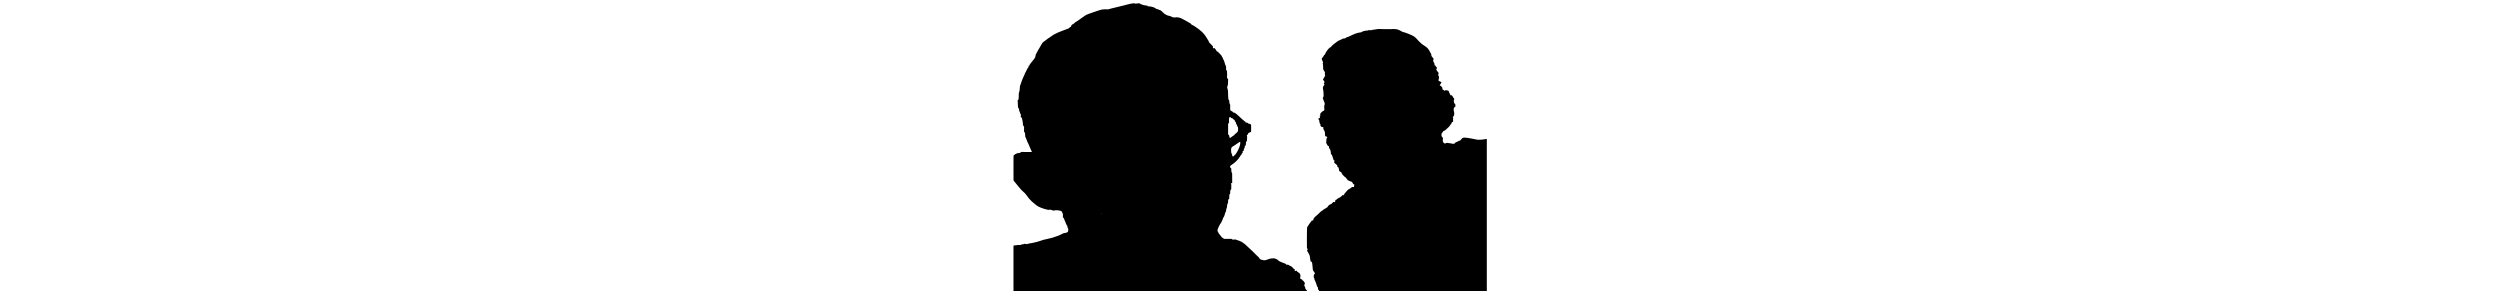 <?xml version="1.0" encoding="UTF-8" standalone="yes"?>
<svg version="1.0" xmlns="http://www.w3.org/2000/svg" width="100%" height="100mm" viewBox="0 0 3244 1995" preserveAspectRatio="xMidYMid meet">
  <g transform="translate(0,1995) scale(0.1,-0.1)" fill="#000000" stroke="none">
    <path d="M8130 19710 c-142 -25 -243 -49 -525 -125 -132 -36 -341 -88 -465
-115 -310 -70 -582 -139 -597 -152 -8 -6 -32 -9 -56 -8 -23 2 -107 4 -187 4
-170 0 -259 -16 -430 -75 -63 -22 -189 -64 -280 -94 -91 -29 -190 -63 -220
-75 -30 -12 -120 -44 -200 -72 -162 -55 -206 -79 -370 -203 -63 -48 -132 -96
-155 -107 -22 -11 -62 -42 -90 -67 -27 -26 -93 -71 -145 -101 -129 -72 -209
-130 -246 -177 -21 -26 -46 -43 -72 -51 -64 -19 -100 -56 -118 -120 -18 -61
-33 -77 -76 -86 -17 -3 -36 -18 -47 -37 -22 -36 -72 -58 -489 -210 -218 -80
-312 -120 -477 -205 -136 -71 -215 -118 -235 -140 -16 -18 -52 -44 -80 -58
-59 -28 -287 -190 -375 -266 -33 -28 -76 -60 -95 -70 -51 -27 -103 -86 -146
-165 -20 -38 -58 -104 -84 -145 -26 -41 -60 -100 -75 -130 -15 -30 -51 -89
-80 -131 -29 -43 -56 -92 -60 -111 -4 -18 -24 -58 -45 -88 -58 -86 -72 -119
-81 -197 -10 -93 -46 -167 -123 -257 -34 -39 -84 -100 -111 -136 -27 -36 -70
-90 -95 -120 -53 -62 -80 -109 -80 -139 0 -15 -9 -23 -32 -29 -31 -8 -33 -11
-34 -53 -1 -50 -28 -105 -55 -112 -9 -3 -24 -26 -33 -54 -9 -28 -46 -101 -82
-164 -72 -125 -87 -157 -113 -240 -10 -31 -30 -72 -44 -90 -14 -19 -41 -79
-60 -134 -19 -55 -58 -152 -86 -217 -28 -64 -57 -148 -65 -188 -7 -39 -23 -84
-34 -99 -18 -24 -22 -49 -27 -157 -8 -166 -20 -243 -51 -318 -24 -58 -25 -69
-24 -257 0 -107 -4 -207 -9 -221 -5 -15 -23 -32 -38 -40 -25 -12 -28 -18 -26
-53 2 -22 6 -132 11 -245 6 -168 11 -210 25 -235 10 -16 29 -48 42 -70 20 -33
23 -48 19 -90 -5 -45 -3 -54 25 -89 22 -27 31 -50 31 -75 0 -23 12 -55 36 -94
36 -59 36 -59 29 -142 l-7 -84 41 -26 c45 -30 61 -66 58 -134 -1 -28 3 -46 11
-49 7 -2 12 -21 12 -47 0 -24 7 -74 16 -112 10 -43 14 -88 10 -125 -4 -42 -2
-57 8 -61 8 -3 27 -33 44 -66 l30 -61 -5 -155 -6 -156 25 -27 c42 -45 48 -66
58 -204 l10 -132 60 -122 c35 -71 63 -143 67 -171 4 -30 17 -61 34 -83 16 -20
39 -67 52 -105 13 -39 42 -106 64 -150 22 -44 57 -126 78 -183 21 -56 50 -122
66 -145 50 -73 46 -77 -83 -78 -62 -1 -207 0 -323 2 -353 5 -318 7 -325 -21
-4 -18 -16 -27 -50 -37 -74 -22 -162 -33 -179 -24 -11 7 -22 2 -37 -15 -12
-13 -43 -29 -69 -35 -33 -8 -60 -25 -90 -55 -23 -24 -50 -44 -59 -44 -15 0
-16 -77 -16 -869 0 -846 1 -870 19 -876 11 -3 71 -74 133 -158 154 -205 403
-491 480 -552 103 -81 208 -194 285 -305 40 -58 101 -141 136 -185 84 -105
277 -291 358 -345 35 -24 92 -69 126 -101 34 -32 93 -76 130 -98 185 -109 706
-272 781 -243 15 6 41 12 57 13 34 3 144 -29 162 -48 23 -21 69 -25 108 -9 42
18 262 23 293 7 9 -5 52 -14 96 -20 116 -16 124 -22 179 -131 51 -102 55 -128
42 -241 l-8 -67 40 -43 c50 -55 63 -79 63 -120 0 -21 13 -51 34 -83 19 -28 42
-79 51 -114 21 -82 55 -159 88 -198 33 -38 44 -68 45 -118 1 -25 12 -54 29
-80 24 -34 28 -51 28 -106 0 -36 -6 -87 -14 -113 -12 -40 -19 -49 -43 -54 -16
-3 -33 -13 -38 -23 -7 -12 -28 -19 -72 -24 -111 -12 -191 -36 -258 -75 -100
-59 -142 -79 -284 -133 -277 -106 -480 -165 -746 -218 -217 -43 -297 -65 -440
-120 -171 -65 -596 -167 -775 -185 -38 -4 -86 -16 -106 -27 -28 -16 -49 -19
-100 -15 -35 2 -81 9 -102 15 -34 9 -41 8 -59 -10 -23 -23 -92 -36 -102 -19
-12 19 -36 12 -68 -19 -28 -28 -35 -30 -111 -32 -45 -1 -108 0 -140 1 -34 2
-63 -2 -72 -9 -8 -6 -19 -9 -25 -5 -7 4 -54 -1 -106 -10 l-94 -18 0 -1564 0
-1563 10050 0 10050 0 0 21 c0 31 -18 60 -66 105 -39 37 -44 47 -44 85 0 40
-20 92 -65 169 -21 35 -19 54 10 88 14 17 25 39 25 49 0 67 -76 185 -141 219
-16 8 -29 21 -29 28 0 28 -35 57 -80 64 -36 6 -48 14 -64 41 -18 32 -18 35 -3
85 46 145 -13 290 -138 341 -51 22 -73 42 -90 82 -16 38 -49 44 -95 17 -37
-22 -60 -12 -60 25 0 16 5 33 10 36 22 13 8 35 -40 61 -35 19 -67 49 -105 101
-31 40 -63 73 -72 73 -9 0 -46 17 -82 39 -36 21 -76 41 -88 45 -11 4 -24 13
-27 21 -3 9 -19 15 -40 15 -19 0 -38 5 -41 10 -4 7 -24 8 -51 4 -35 -5 -44 -3
-44 8 0 18 -41 58 -59 58 -8 0 -55 17 -105 39 -50 21 -116 46 -146 56 -97 31
-192 86 -255 145 -68 65 -92 80 -129 80 -14 0 -35 9 -45 19 -26 26 -140 36
-265 22 -93 -11 -141 -24 -334 -95 -111 -41 -190 -44 -283 -12 -41 14 -89 26
-106 26 -22 0 -32 6 -36 19 -2 11 -15 21 -28 23 -17 2 -30 15 -42 43 -24 51
-42 70 -150 162 -48 41 -125 119 -172 173 -47 54 -126 134 -177 176 -51 43
-169 153 -263 244 -93 91 -198 189 -233 218 -128 106 -288 202 -336 202 -15 0
-30 8 -36 20 -8 14 -21 20 -47 20 -21 0 -68 15 -112 37 -59 28 -92 37 -148 41
-42 3 -78 0 -85 -6 -21 -16 -108 2 -127 27 -17 22 -20 22 -279 20 l-262 -1
-45 41 c-28 25 -54 41 -70 41 -15 0 -25 6 -25 15 0 8 -34 52 -76 97 -83 90
-171 217 -205 294 -34 77 -30 146 14 236 20 40 45 98 57 128 12 30 32 69 46
87 13 17 24 43 24 56 0 17 7 27 23 31 17 4 40 42 100 161 42 85 77 166 77 179
0 37 18 78 50 111 15 17 31 45 35 63 4 18 20 62 36 97 16 37 29 82 29 104 0
27 8 49 24 68 39 47 47 71 51 152 3 61 10 91 31 132 22 45 28 73 34 164 7 107
20 155 56 195 9 11 14 51 15 133 1 107 3 117 20 117 11 0 28 9 39 20 18 18 20
33 20 163 0 140 1 144 25 167 32 30 49 91 40 147 -10 69 4 131 39 171 l31 35
3 166 c3 144 1 170 -14 199 -15 28 -16 35 -4 42 8 5 18 6 23 3 4 -3 19 -2 33
1 l24 6 0 350 c0 336 -1 350 -20 360 -28 15 -40 71 -40 190 0 58 -4 110 -8
116 -4 6 -18 15 -32 19 -35 11 -40 22 -40 86 0 67 -2 64 165 174 191 126 412
352 494 505 16 30 41 66 55 79 14 14 26 33 26 43 0 10 6 18 14 18 24 0 46 30
46 63 0 25 7 36 31 49 28 17 30 22 29 70 -2 77 -2 78 24 78 43 0 56 24 56 105
0 73 0 74 28 77 27 3 27 3 30 91 3 82 4 87 25 87 47 0 52 12 57 147 5 125 5
127 30 133 39 9 52 70 52 248 0 106 -3 157 -12 167 -16 19 -6 45 17 45 32 0
46 17 52 62 5 34 12 45 34 56 15 7 27 17 27 21 0 5 12 12 28 16 15 3 36 15 47
25 11 10 34 20 50 22 l30 3 3 244 c2 166 -1 248 -9 257 -6 7 -31 25 -56 40
-38 22 -51 25 -72 17 -23 -8 -32 -4 -78 39 -51 47 -82 58 -112 39 -22 -14 -51
-1 -51 24 0 24 -19 44 -62 66 -31 16 -208 173 -428 380 -98 92 -181 161 -227
187 -75 44 -92 49 -110 31 -14 -14 -33 -3 -33 20 0 24 -25 45 -98 82 -102 51
-103 53 -100 258 l3 176 -29 53 c-25 46 -29 66 -31 143 -2 82 -5 94 -32 132
-16 23 -33 51 -38 62 -4 11 -11 153 -15 315 -6 291 -6 296 -34 375 -36 100
-36 134 0 221 28 66 29 77 32 255 l4 187 -36 46 c-44 58 -51 96 -36 183 8 51
8 97 1 172 -6 57 -11 128 -11 158 0 51 -2 55 -29 66 l-29 10 2 126 c1 122 0
127 -26 166 -15 22 -36 77 -47 122 -11 45 -30 111 -44 145 -13 35 -32 85 -41
111 -10 26 -29 61 -42 76 -17 20 -24 41 -24 70 0 38 -3 43 -30 52 -26 9 -30
16 -30 46 0 44 -31 84 -189 246 -93 94 -120 117 -143 117 -16 0 -28 6 -28 13
0 6 -31 57 -68 112 -72 108 -97 123 -144 91 -34 -24 -48 -4 -48 72 l0 66 -64
60 c-36 34 -87 89 -116 124 -28 34 -56 62 -62 62 -19 0 -37 34 -38 70 0 26
-10 48 -39 83 -22 26 -60 88 -86 139 -25 50 -65 112 -87 137 -22 25 -57 75
-79 111 -59 100 -291 310 -514 466 -210 147 -303 204 -348 213 -23 5 -36 16
-48 40 -18 38 -35 49 -319 211 -309 177 -394 216 -535 250 -85 21 -190 26
-200 11 -10 -17 -216 -1 -245 19 -55 38 -116 62 -208 82 -120 25 -192 53 -270
107 -34 22 -64 41 -67 41 -4 0 -43 37 -88 83 -105 105 -183 167 -212 167 -27
0 -91 26 -100 40 -3 5 -19 10 -35 10 -16 0 -32 5 -35 10 -3 6 -17 10 -30 10
-35 0 -96 31 -123 62 -45 53 -347 135 -459 125 -61 -6 -62 -6 -65 21 -3 26 -5
27 -92 34 -119 9 -224 33 -321 75 -84 35 -86 37 -128 66 -24 17 -35 18 -124 8
-54 -6 -121 -14 -149 -19 -44 -7 -53 -6 -63 10 -14 23 -61 23 -201 -2z m6735
-7810 c8 0 15 7 15 15 0 13 4 14 20 5 12 -6 20 -21 20 -37 0 -25 2 -26 45 -20
38 6 47 4 52 -11 13 -34 58 -82 78 -82 27 0 85 -59 85 -87 0 -36 27 -80 52
-86 20 -5 23 -13 24 -55 2 -53 13 -80 50 -125 14 -17 26 -48 30 -79 6 -41 11
-52 33 -62 21 -9 26 -18 27 -46 0 -19 4 -71 9 -116 13 -134 -26 -213 -145
-294 -60 -41 -130 -114 -130 -137 0 -7 -11 -13 -24 -13 -16 0 -59 -28 -122
-80 -55 -46 -106 -80 -118 -80 -42 0 -59 23 -63 86 -6 78 -17 106 -53 126
l-30 17 0 357 0 357 32 50 31 49 -1 132 c-2 176 4 225 32 235 14 6 24 4 29 -5
4 -8 15 -14 22 -14z m685 -1805 c-24 -158 -97 -347 -214 -550 -75 -131 -130
-201 -167 -214 -21 -7 -29 -16 -29 -34 0 -32 -20 -48 -71 -54 -52 -7 -69 11
-69 76 0 29 -8 59 -25 87 -44 75 -58 155 -51 282 9 165 16 174 223 297 73 43
161 102 195 132 35 30 94 70 133 89 l70 34 9 -32 c5 -21 4 -63 -4 -113z
m-9483 -4772 c-7 -22 -13 -31 -15 -21 -3 15 14 58 22 58 2 0 -1 -17 -7 -37z"/>
    <path d="M25040 17967 c-3 -3 -61 -10 -130 -17 -69 -6 -162 -20 -208 -31 -52
-13 -95 -17 -118 -13 -31 6 -36 4 -41 -16 -4 -16 -11 -20 -27 -15 -11 3 -57 9
-100 12 -69 5 -81 4 -92 -12 -10 -14 -25 -18 -61 -16 -113 4 -362 -59 -394
-100 -12 -16 -33 -23 -95 -30 -43 -5 -103 -14 -133 -20 -100 -21 -314 -99
-416 -153 -55 -29 -137 -67 -183 -85 -45 -18 -85 -37 -88 -42 -3 -5 -15 -9
-27 -9 -49 0 -103 -24 -142 -62 -38 -39 -43 -41 -99 -39 -71 2 -115 -11 -181
-55 -27 -19 -82 -44 -120 -57 -100 -34 -139 -56 -236 -134 -47 -37 -105 -83
-130 -101 -107 -78 -207 -168 -237 -213 -24 -35 -40 -49 -56 -49 -41 0 -185
-151 -270 -283 -42 -65 -76 -127 -76 -139 0 -32 -41 -97 -63 -100 -22 -3 -26
-9 -59 -83 -12 -27 -46 -74 -75 -103 -31 -30 -53 -61 -53 -74 0 -20 57 -165
86 -220 18 -34 18 -54 -1 -62 -17 -6 -20 -57 -4 -73 12 -12 22 -164 19 -290
-1 -89 4 -105 57 -170 19 -23 43 -63 54 -89 20 -45 21 -56 3 -141 -4 -24 -1
-42 14 -67 16 -27 18 -38 8 -54 -6 -11 -29 -51 -50 -88 -22 -38 -52 -88 -68
-111 -15 -23 -28 -46 -28 -52 0 -19 61 -111 81 -122 27 -14 25 -79 -3 -130
l-23 -40 23 -19 c29 -24 28 -57 -2 -81 -32 -25 -74 -112 -82 -169 -4 -30 1
-75 15 -135 19 -81 29 -200 34 -396 1 -57 -3 -76 -31 -129 l-31 -62 23 -46
c13 -26 26 -67 30 -91 4 -24 22 -72 42 -107 47 -85 53 -143 24 -233 -21 -66
-22 -80 -14 -201 l9 -131 -28 -35 c-15 -18 -31 -33 -35 -33 -29 5 -53 -11
-126 -81 -68 -65 -86 -89 -97 -127 -12 -44 -11 -47 9 -61 28 -19 13 -52 -25
-52 -28 0 -28 -13 -2 -76 21 -53 7 -78 -56 -98 -65 -20 -68 -32 -26 -94 33
-47 51 -117 51 -192 0 -41 6 -55 36 -91 33 -40 35 -46 29 -91 -7 -48 -6 -50
38 -93 40 -40 49 -45 90 -45 37 0 49 -5 66 -26 15 -20 18 -31 11 -44 -23 -42
-10 -89 41 -147 48 -56 68 -157 69 -344 0 -52 25 -78 90 -92 53 -12 55 -14 58
-48 2 -29 -1 -37 -20 -46 -21 -9 -24 -21 -39 -159 -17 -159 -13 -202 21 -243
11 -14 32 -51 46 -81 29 -62 38 -70 75 -70 31 0 43 -20 40 -71 -3 -45 20 -101
59 -145 38 -44 59 -116 67 -237 5 -86 9 -100 30 -120 54 -49 63 -62 63 -92 0
-17 15 -62 34 -101 18 -38 36 -91 40 -118 12 -75 23 -98 45 -91 14 4 22 -3 34
-27 14 -30 14 -34 -4 -56 -10 -14 -19 -35 -19 -48 0 -30 65 -103 108 -121 17
-7 32 -20 32 -28 0 -9 10 -19 23 -24 39 -15 56 -43 59 -100 2 -36 8 -56 18
-61 66 -30 75 -38 73 -58 -4 -31 32 -195 48 -220 7 -12 29 -29 49 -38 19 -9
46 -22 59 -28 15 -7 32 -32 47 -71 31 -78 84 -146 164 -212 143 -118 182 -157
205 -203 25 -49 67 -90 92 -90 7 0 48 -18 89 -40 44 -23 89 -40 109 -40 27 0
39 -8 69 -47 20 -26 41 -64 48 -85 9 -32 17 -40 50 -49 46 -12 56 -31 38 -73
-8 -17 -14 -51 -15 -76 -1 -50 0 -49 -88 -34 -30 5 -41 3 -51 -11 -7 -10 -28
-23 -47 -29 -22 -7 -35 -18 -37 -32 -3 -22 -39 -44 -73 -44 -12 0 -23 -8 -26
-20 -3 -12 -14 -20 -25 -20 -37 0 -82 -37 -143 -117 -33 -43 -82 -100 -110
-127 -68 -68 -85 -95 -85 -138 0 -46 -13 -55 -34 -23 -9 14 -23 25 -30 25 -8
0 -55 -40 -105 -89 -80 -78 -101 -93 -157 -111 -60 -20 -135 -70 -178 -119
-11 -11 -28 -21 -38 -21 -44 0 -58 -18 -58 -74 0 -42 -5 -57 -24 -75 -22 -21
-27 -22 -67 -10 l-42 13 -31 -39 c-57 -72 -93 -100 -163 -128 -86 -34 -145
-83 -185 -154 -27 -48 -39 -58 -102 -88 -61 -29 -238 -150 -396 -270 -25 -19
-81 -75 -125 -123 -44 -49 -101 -102 -127 -118 -63 -39 -195 -169 -219 -216
-10 -20 -19 -55 -19 -77 0 -45 -18 -61 -67 -61 -38 0 -69 -23 -77 -56 -4 -15
-32 -51 -62 -81 -31 -31 -68 -82 -88 -121 -19 -37 -52 -90 -74 -118 -21 -27
-44 -59 -51 -72 -18 -34 -25 -249 -25 -867 -1 -623 -5 -568 49 -641 6 -9 2
-27 -13 -57 -29 -59 -28 -71 14 -122 19 -24 60 -95 91 -157 46 -92 57 -127 64
-188 15 -140 39 -292 49 -311 6 -10 21 -21 34 -25 64 -16 81 -70 97 -324 15
-246 21 -269 80 -343 51 -64 88 -130 89 -157 0 -8 -13 -21 -29 -28 -36 -16
-50 -52 -57 -147 -6 -64 -4 -73 20 -108 16 -23 26 -52 26 -75 1 -48 20 -100
63 -170 19 -32 37 -75 41 -97 4 -22 20 -72 36 -111 16 -39 32 -88 34 -109 3
-27 14 -45 37 -64 31 -26 32 -32 34 -100 2 -69 4 -74 37 -104 20 -18 39 -47
42 -65 l8 -32 5739 0 5739 0 0 5216 0 5217 -86 -7 c-47 -4 -98 -12 -112 -17
-38 -15 -195 -29 -336 -30 -105 0 -136 3 -236 30 -174 46 -677 124 -767 119
-101 -7 -156 -37 -209 -114 -48 -70 -94 -104 -142 -104 -24 0 -42 -7 -57 -24
-12 -12 -53 -33 -91 -45 -85 -28 -126 -52 -144 -86 -19 -36 -37 -44 -118 -51
-56 -5 -74 -4 -86 8 -8 9 -44 18 -88 21 -40 4 -122 15 -182 24 -105 16 -109
16 -122 -2 -10 -14 -30 -20 -72 -23 l-59 -4 -46 48 c-28 29 -51 65 -58 89 -11
38 -7 127 7 202 5 27 0 37 -34 75 -52 57 -59 73 -67 145 -9 74 5 122 50 172
18 20 39 50 48 66 21 43 46 61 97 75 36 10 65 31 140 104 52 51 119 112 148
135 31 25 63 64 77 91 13 27 47 71 75 100 35 36 50 59 50 78 0 37 24 69 66 87
46 19 60 51 45 109 -8 33 -8 57 1 95 10 44 9 55 -7 85 l-19 35 28 38 c15 21
37 50 49 66 33 43 37 193 7 286 -18 56 -21 87 -19 159 4 88 17 122 49 122 6 0
15 12 20 26 6 14 19 28 29 31 29 7 34 31 20 103 -16 90 -16 89 -43 100 -31 11
-35 19 -46 78 -4 26 -14 61 -21 79 -12 28 -10 37 10 81 30 63 23 125 -16 144
-14 7 -31 28 -37 48 -21 59 -85 150 -106 150 -10 0 -21 -4 -24 -9 -17 -26 -86
38 -86 80 0 8 -14 34 -30 58 -17 24 -30 53 -30 65 0 12 -9 40 -20 64 -24 53
-65 72 -172 80 -66 4 -78 2 -84 -12 -12 -31 -94 -11 -94 23 0 5 -23 18 -51 30
-47 21 -50 24 -43 49 15 51 8 81 -31 128 -48 59 -87 94 -102 94 -7 0 -17 9
-23 20 -6 11 -15 18 -21 15 -5 -4 -9 2 -9 12 0 10 16 28 34 40 22 14 39 36 47
60 7 21 21 50 32 65 22 30 16 48 -16 48 -12 0 -53 18 -91 40 -37 22 -72 40
-77 40 -15 0 -10 47 13 136 19 71 20 89 10 117 -7 18 -12 45 -12 59 0 14 -7
32 -16 39 -31 26 -36 58 -14 106 31 70 27 87 -36 149 -57 57 -104 140 -104
185 0 14 11 36 25 49 37 35 32 65 -15 95 -29 18 -42 35 -50 64 -10 39 -25 51
-61 51 -17 0 -19 8 -19 63 0 52 -5 69 -25 97 -14 19 -25 38 -25 43 0 5 -12 36
-27 69 l-26 59 22 45 c31 61 22 89 -53 171 -80 86 -86 99 -86 171 0 43 -5 63
-17 73 -9 8 -41 65 -70 127 -97 201 -205 323 -370 420 -164 96 -320 230 -494
426 -160 181 -220 225 -427 320 -75 35 -155 69 -177 76 -22 7 -85 32 -140 56
-55 23 -130 48 -167 54 -86 13 -81 11 -229 92 -189 103 -243 119 -428 129
-102 6 -159 5 -167 -2 -8 -6 -107 -8 -286 -5 -287 6 -361 7 -430 6 -24 -1 -77
2 -118 5 -41 4 -77 5 -80 2z"/>
  </g>
</svg>